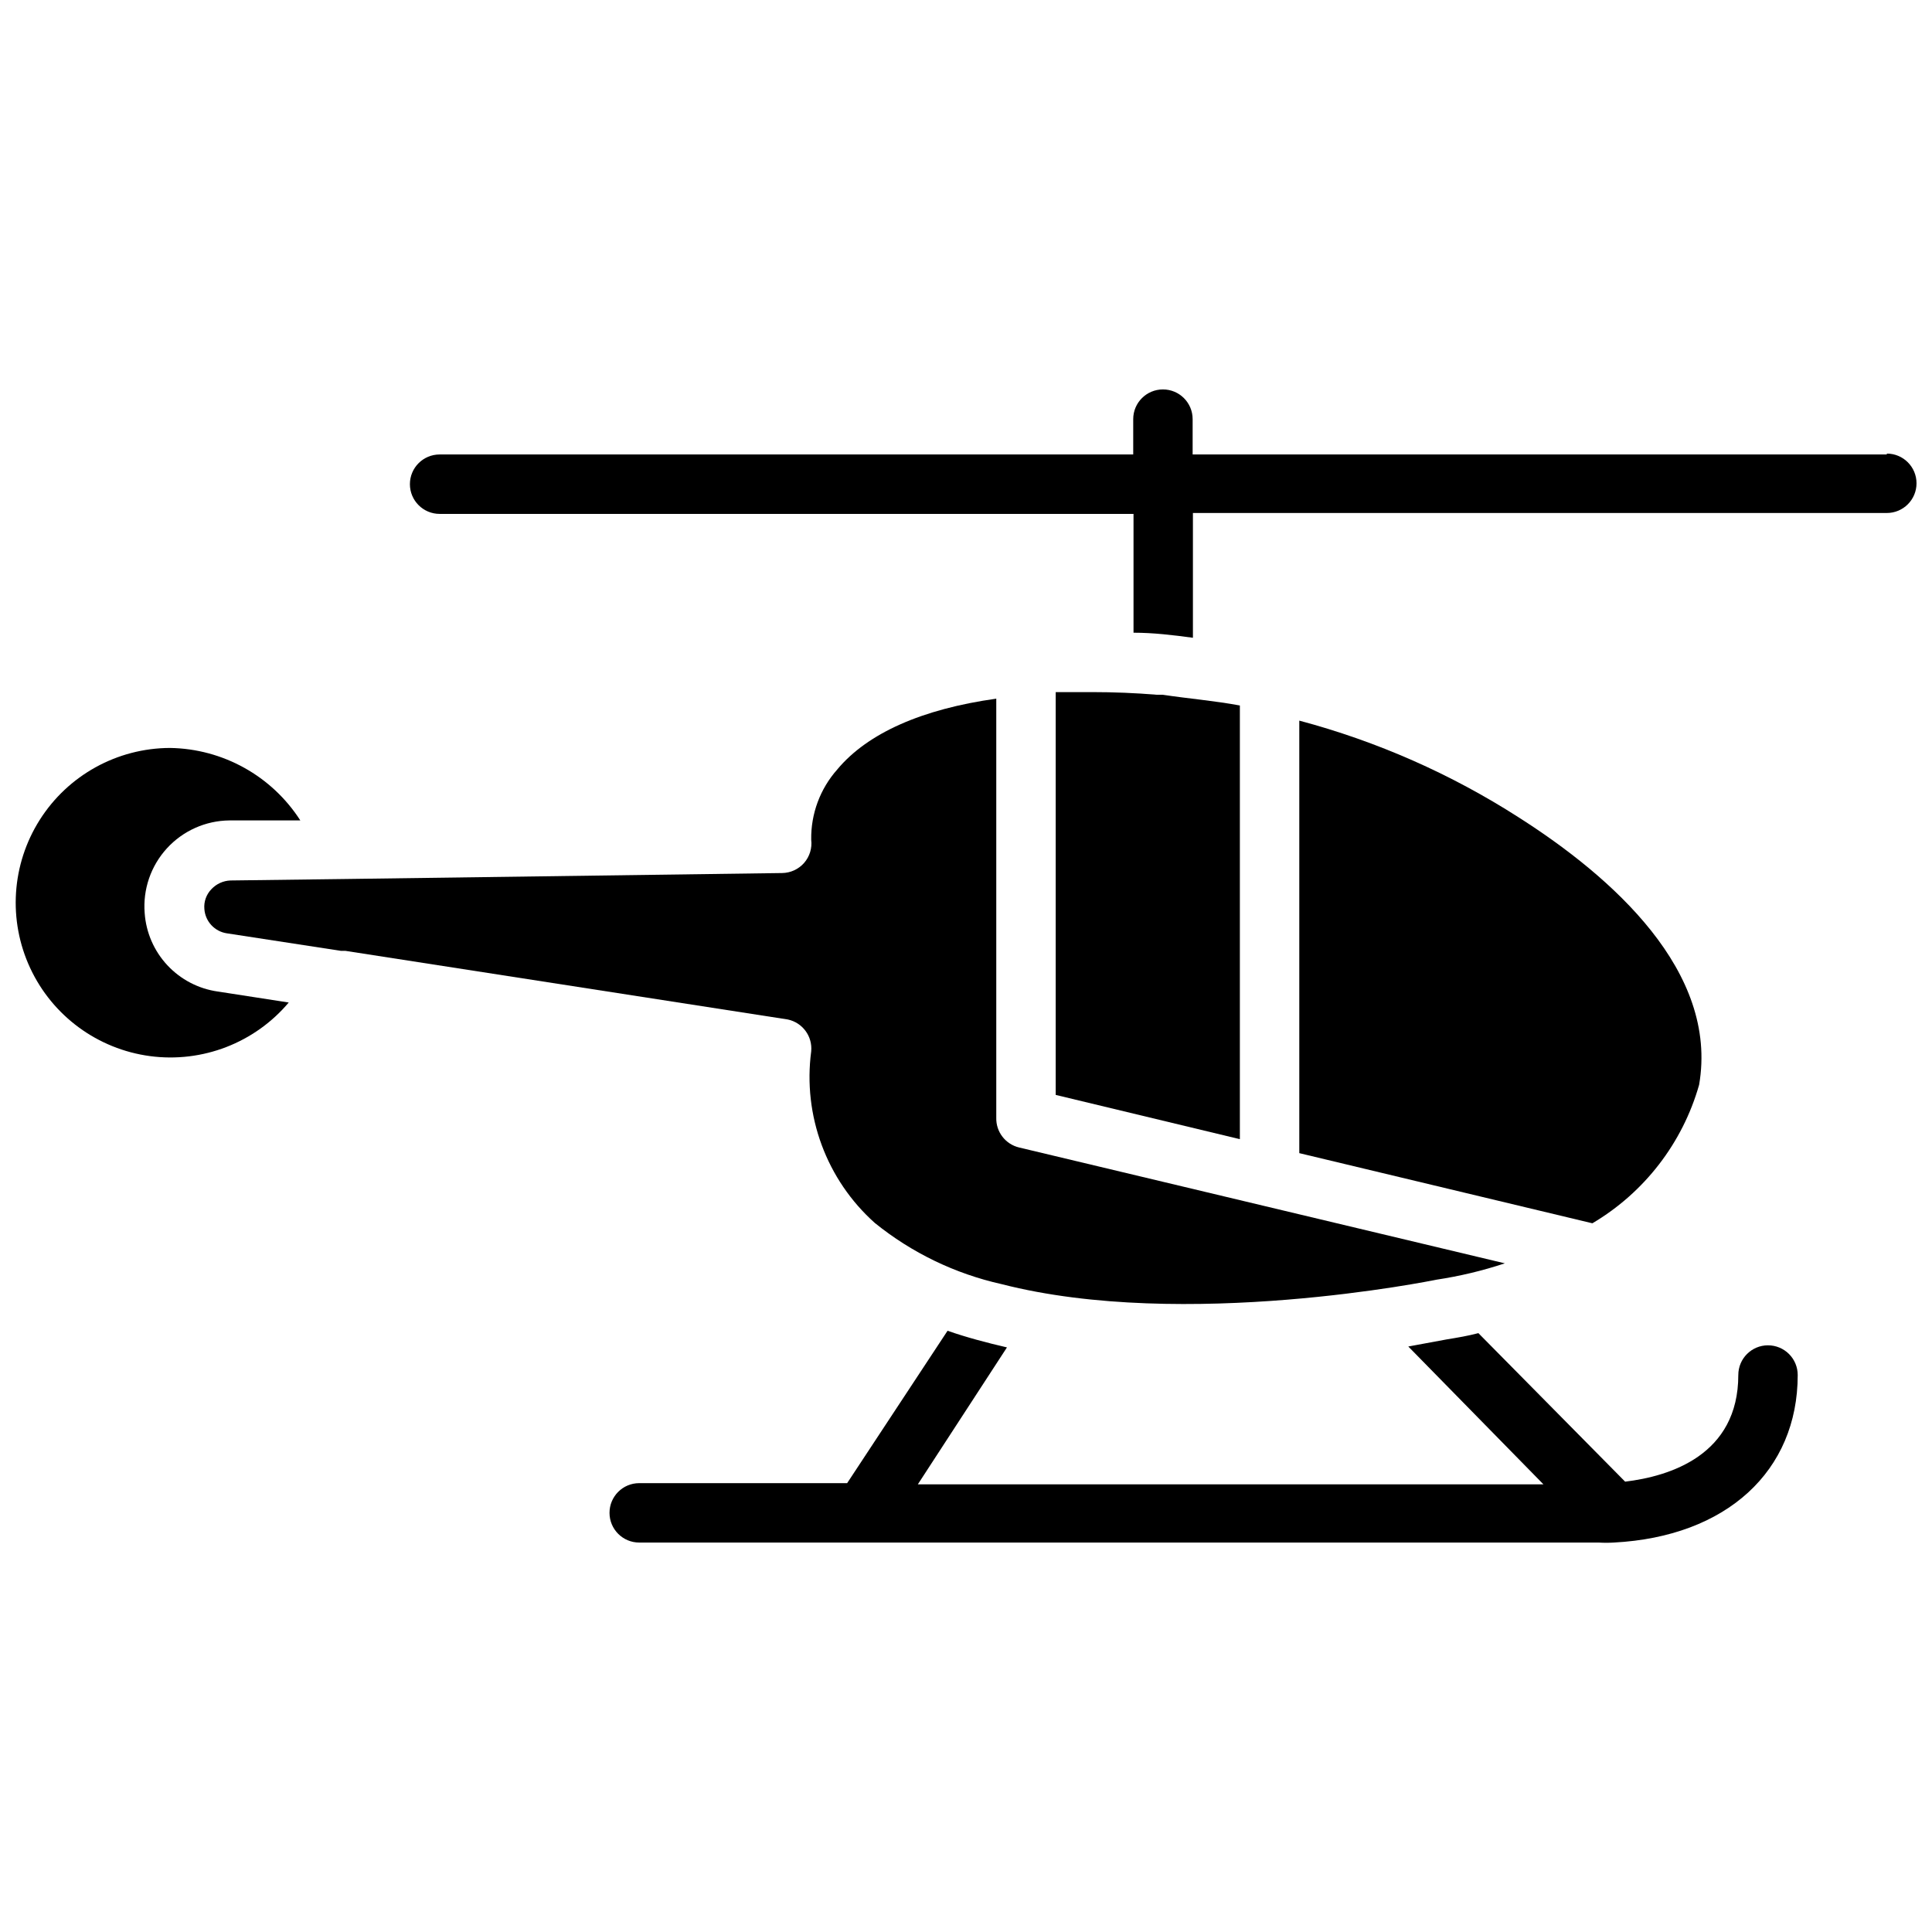 <?xml version="1.0" encoding="UTF-8"?>
<!-- Uploaded to: ICON Repo, www.svgrepo.com, Generator: ICON Repo Mixer Tools -->
<svg width="800px" height="800px" version="1.1" viewBox="144 144 512 512" xmlns="http://www.w3.org/2000/svg">
 <defs>
  <clipPath id="b">
   <path d="m148.09 342h75.906v83h-75.906z"/>
  </clipPath>
  <clipPath id="a">
   <path d="m252 247h399.9v67h-399.9z"/>
  </clipPath>
 </defs>
 <g clip-path="url(#b)">
  <path d="m182.34 385.98c-0.5-6.285 1.629-12.496 5.883-17.152s10.246-7.34 16.555-7.406h18.812c-7.57-11.789-20.547-19.004-34.559-19.207-13.992 0.047-26.992 7.227-34.488 19.043-7.496 11.816-8.449 26.637-2.531 39.316 5.918 12.68 17.891 21.465 31.762 23.309 13.871 1.844 27.723-3.512 36.746-14.207l-18.812-2.914v0.004c-5.121-0.727-9.832-3.188-13.359-6.969-3.523-3.781-5.644-8.656-6.008-13.816z"/>
 </g>
 <path d="m452.19 328.12h-1.574c-5.719-0.473-11.469-0.707-17.238-0.707h-9.605v106.75l48.805 11.73v-114.93c-6.769-1.258-13.539-1.812-20.387-2.836z"/>
 <path d="m358.98 422.59c-2.258 17.02 4.047 34.059 16.848 45.5 9.805 7.93 21.309 13.477 33.613 16.219 48.492 12.438 114.46-1.023 115.25-1.18 6.148-0.926 12.203-2.375 18.105-4.332l-128.71-30.699c-3.629-0.859-6.16-4.144-6.062-7.875v-111.07c-19.68 2.754-34.086 9.133-42.117 18.734l0.004 0.004c-4.566 5.129-7.039 11.789-6.93 18.656 0.273 2.223-0.414 4.453-1.887 6.141-1.477 1.676-3.594 2.648-5.828 2.676l-115.32 1.574-30.859 0.395c-1.91 0.07-3.719 0.891-5.035 2.281-1.371 1.398-2.062 3.324-1.891 5.273 0.227 3.293 2.719 5.981 5.981 6.457l30.23 4.644h1.18l117.21 18.184c3.91 0.824 6.586 4.445 6.219 8.422z"/>
 <path d="m566.02 468.17c13.773-8.152 23.891-21.285 28.262-36.684 5.195-30.07-23.066-55.105-47.781-70.848l-0.004-0.004c-17.945-11.516-37.57-20.172-58.172-25.66v114.62l77.617 18.578z"/>
 <path d="m612.54 500.52c-4.348 0-7.871 3.523-7.871 7.871 0 21.254-18.184 26.844-29.992 28.262l-38.887-39.359c-2.676 0.707-5.434 1.18-8.344 1.652l-10.234 1.891 35.816 36.527h-165.79l23.617-36.289c-5.434-1.258-10.785-2.676-15.742-4.41l-26.609 40.383h-55.105c-4.348 0-7.871 3.523-7.871 7.871s3.523 7.871 7.871 7.871h254.27c1.336 0.082 2.68 0.082 4.016 0 29.914-1.574 48.727-18.969 48.727-44.398 0-2.086-0.828-4.09-2.305-5.566-1.477-1.473-3.477-2.305-5.566-2.305z"/>
 <g clip-path="url(#a)">
  <path d="m644.03 264.44h-183.97v-9.367c0-4.348-3.523-7.871-7.871-7.871s-7.875 3.523-7.875 7.871v9.367h-183.81c-4.348 0-7.875 3.523-7.875 7.871s3.527 7.875 7.875 7.875h183.89v31.488c5.273 0 10.469 0.629 15.742 1.34v-33.062l183.89-0.004c4.348 0 7.871-3.523 7.871-7.871s-3.523-7.871-7.871-7.871z"/>
 </g>
</svg>